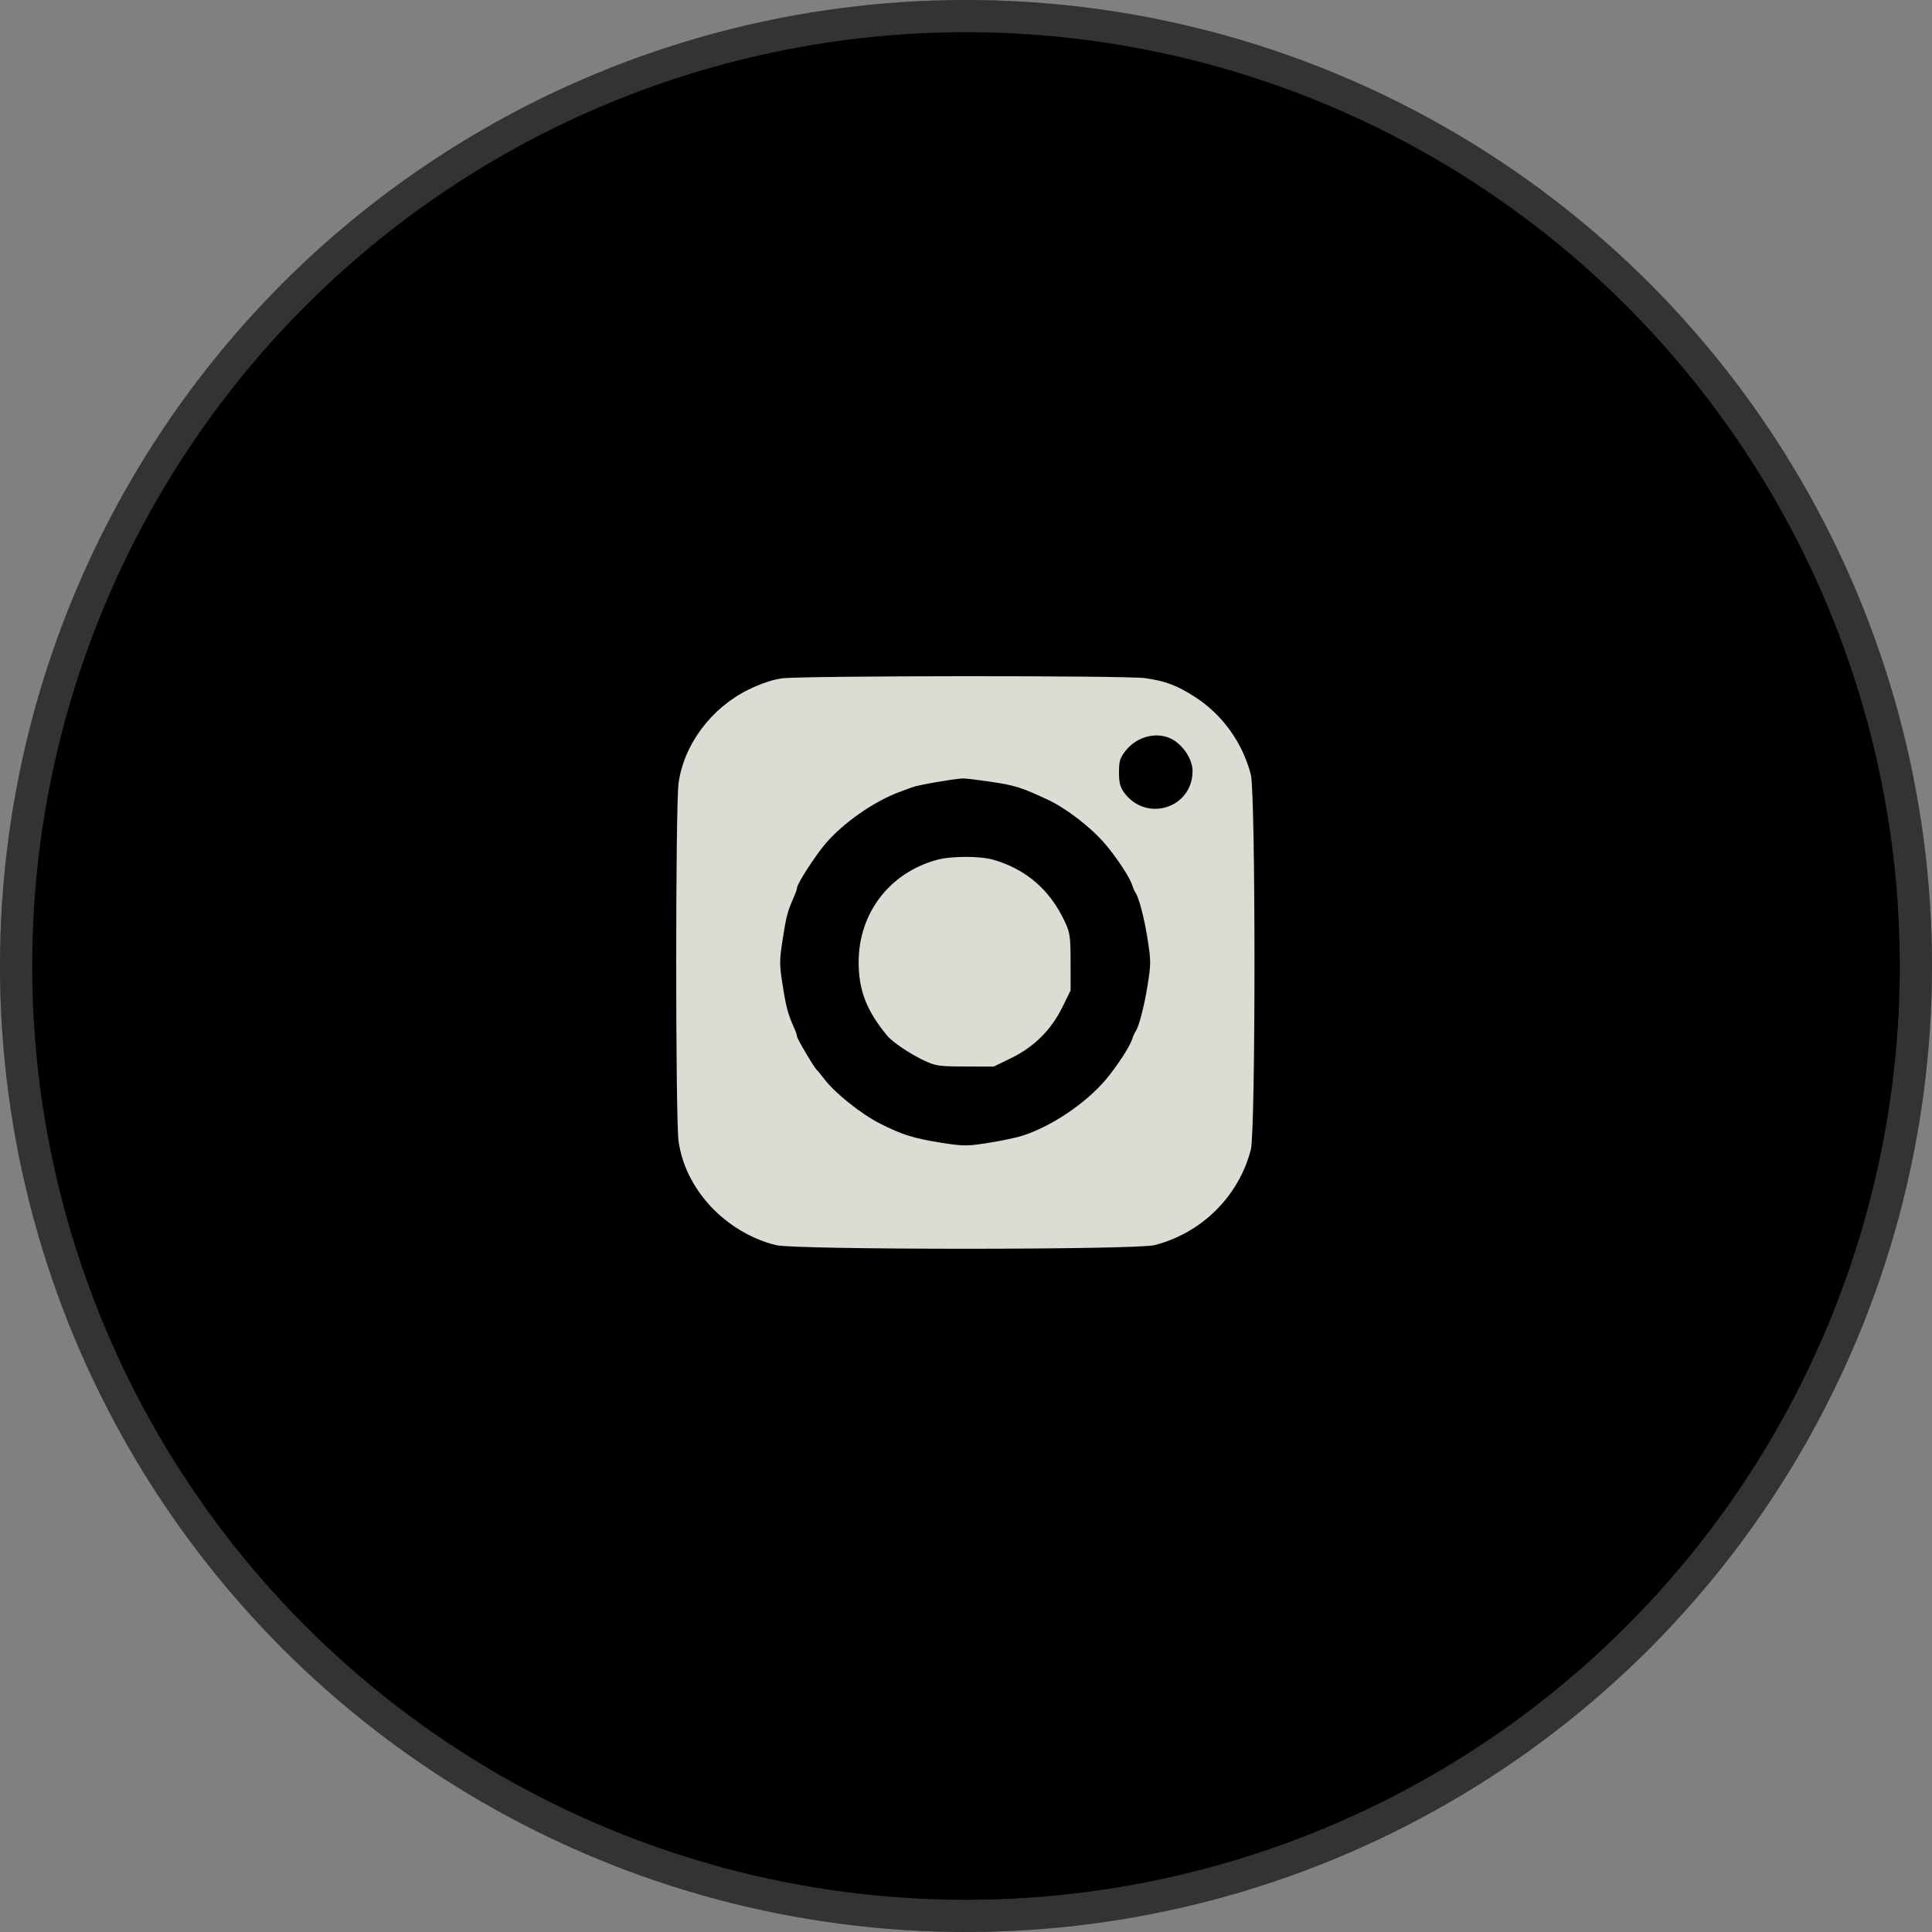 <?xml version="1.0" encoding="UTF-8"?> <svg xmlns="http://www.w3.org/2000/svg" width="60" height="60" viewBox="0 0 60 60" fill="none"><rect x="0" y="0" width="60" height="60" fill="#808080" stroke="none"/><circle cx="30" cy="30" r="30" fill="black"></circle><circle cx="30" cy="30" r="29.5" stroke="white" stroke-opacity="0.2"></circle><path fill-rule="evenodd" clip-rule="evenodd" d="M24.276 21.068C23.991 21.108 23.626 21.231 23.253 21.413C22.092 21.979 21.238 23.12 21.073 24.324C20.976 25.041 20.976 34.718 21.073 35.435C21.278 36.935 22.522 38.268 24.092 38.668C24.683 38.819 35.265 38.819 35.856 38.668C37.317 38.296 38.469 37.154 38.845 35.707C38.997 35.122 38.997 24.638 38.845 24.052C38.588 23.063 37.964 22.195 37.115 21.647C36.559 21.288 36.191 21.149 35.569 21.061C34.968 20.975 24.896 20.982 24.276 21.068ZM36.467 22.997C36.791 23.208 37.036 23.615 37.036 23.944C37.036 25.091 35.613 25.549 34.919 24.625C34.787 24.449 34.753 24.321 34.752 23.993C34.751 23.643 34.78 23.545 34.947 23.327C35.321 22.841 36 22.694 36.467 22.997ZM30.708 24.27C31.524 24.389 31.701 24.444 32.552 24.841C33.11 25.101 33.886 25.7 34.313 26.201C34.676 26.626 35.087 27.249 35.16 27.485C35.188 27.575 35.233 27.679 35.26 27.716C35.368 27.864 35.536 28.506 35.642 29.18C35.745 29.838 35.745 29.94 35.64 30.594C35.532 31.266 35.367 31.897 35.26 32.043C35.233 32.08 35.188 32.184 35.16 32.274C35.091 32.497 34.684 33.121 34.346 33.523C33.723 34.263 32.656 34.982 31.748 35.272C31.56 35.332 31.086 35.431 30.695 35.493C30.035 35.597 29.932 35.597 29.267 35.495C28.391 35.359 28.015 35.242 27.323 34.89C26.74 34.592 25.93 33.946 25.611 33.525C25.5 33.379 25.39 33.245 25.366 33.226C25.293 33.17 24.754 32.259 24.754 32.193C24.754 32.159 24.712 32.035 24.66 31.918C24.467 31.483 24.414 31.283 24.306 30.596C24.203 29.942 24.203 29.839 24.311 29.147C24.422 28.433 24.452 28.323 24.661 27.841C24.712 27.724 24.754 27.601 24.754 27.567C24.754 27.448 25.325 26.564 25.635 26.202C26.193 25.551 27.129 24.896 27.928 24.598C28.04 24.557 28.224 24.488 28.337 24.446C28.517 24.379 29.567 24.196 29.889 24.175C29.955 24.171 30.324 24.213 30.708 24.27ZM29.101 26.702C27.627 27.104 26.666 28.357 26.666 29.88C26.666 30.755 26.912 31.389 27.552 32.164C27.716 32.363 28.255 32.727 28.688 32.93C29.059 33.105 29.149 33.118 29.974 33.121L30.861 33.124L31.399 32.862C32.115 32.512 32.641 31.991 32.989 31.287L33.249 30.758L33.248 29.88C33.246 29.072 33.231 28.97 33.064 28.613C32.606 27.636 31.874 27.001 30.861 26.703C30.447 26.581 29.548 26.581 29.101 26.702Z" fill="#DBDCD3"></path></svg> 